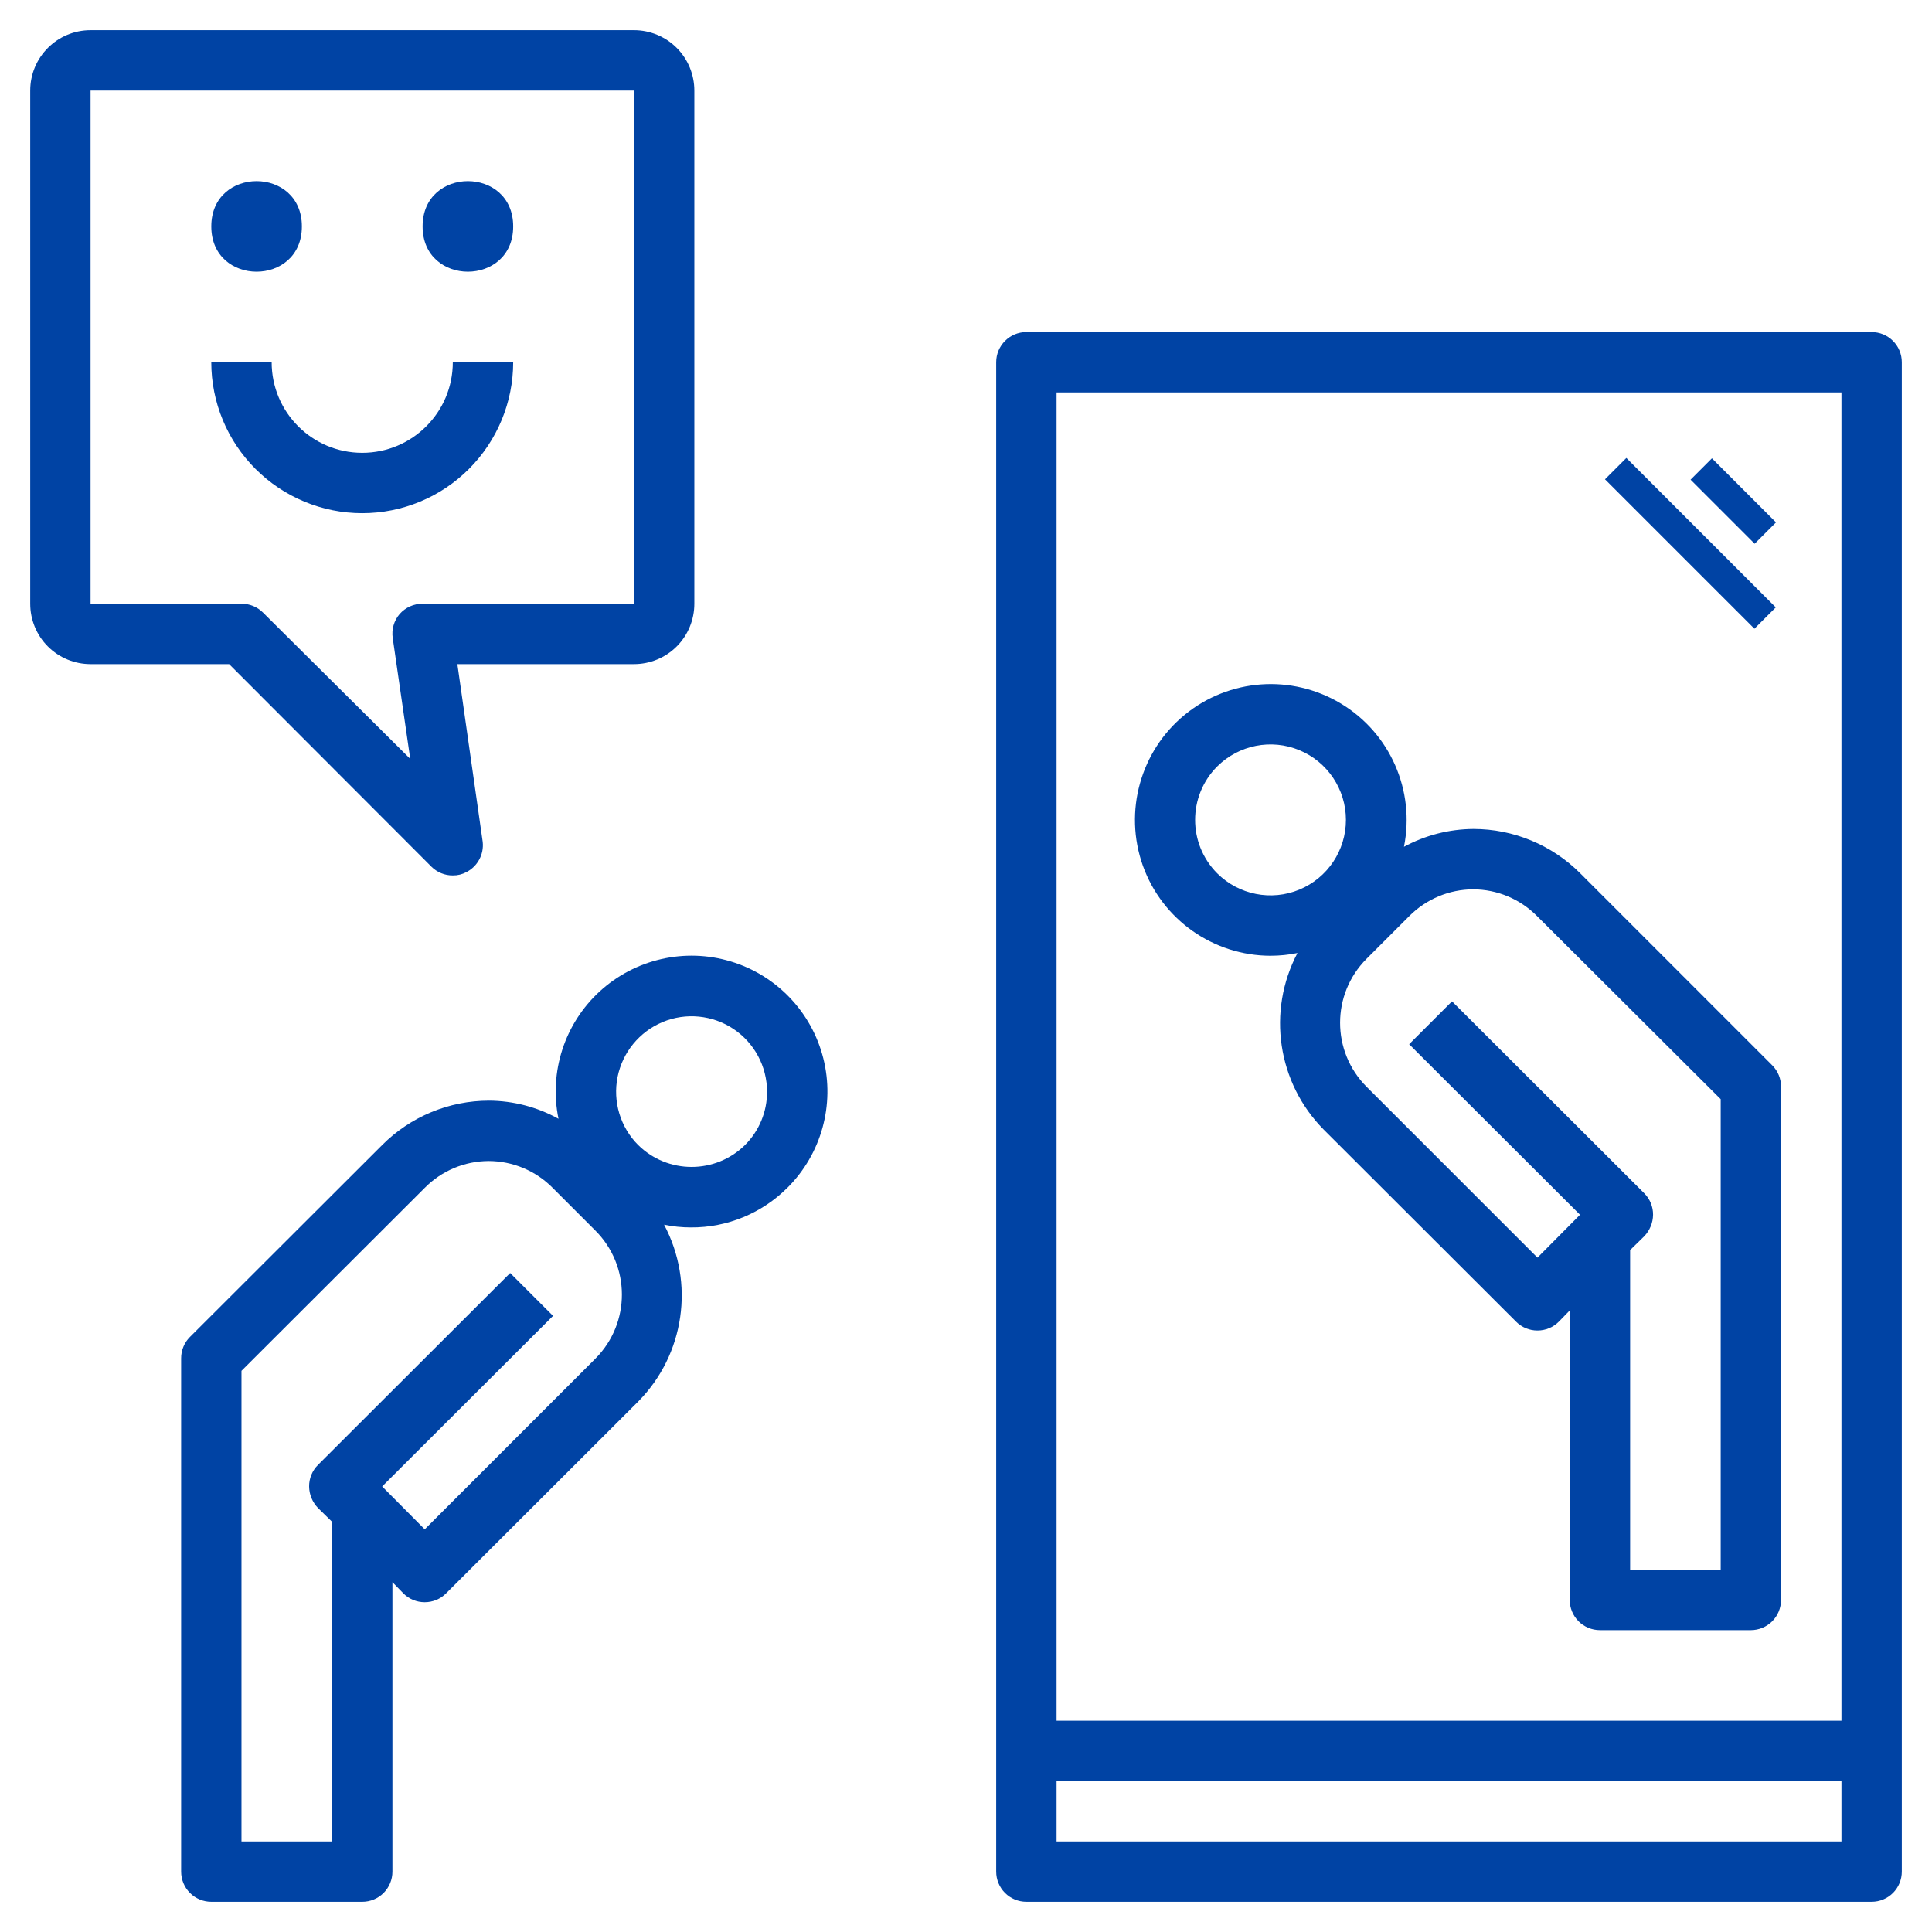 <?xml version="1.0" encoding="UTF-8"?> <svg xmlns="http://www.w3.org/2000/svg" viewBox="0 0 100 100" fill-rule="evenodd"><path d="m15.625 11.719c0 3.125-4.688 3.125-4.688 0s4.688-3.125 4.688 0" fill="#0043a4"></path><path d="m26.562 11.719c0 3.125-4.688 3.125-4.688 0s4.688-3.125 4.688 0" fill="#0043a4"></path><path d="m18.75 26.562c2.07 0 4.059-0.824 5.523-2.289 1.465-1.465 2.289-3.453 2.289-5.523h-3.125c0 2.59-2.098 4.688-4.688 4.688s-4.688-2.098-4.688-4.688h-3.125c0 2.07 0.824 4.059 2.289 5.523 1.465 1.465 3.453 2.289 5.523 2.289z" fill="#0043a4"></path><path d="m4.688 34.375h7.172l10.469 10.484c0.293 0.293 0.695 0.457 1.109 0.453 0.246 0.004 0.488-0.055 0.703-0.172 0.578-0.293 0.914-0.918 0.844-1.562l-1.312-9.203h9.141c0.828 0 1.625-0.328 2.211-0.914 0.586-0.586 0.914-1.383 0.914-2.211v-26.562c0-0.828-0.328-1.625-0.914-2.211-0.586-0.586-1.383-0.914-2.211-0.914h-28.125c-1.727 0-3.125 1.398-3.125 3.125v26.562c0 0.828 0.328 1.625 0.914 2.211 0.586 0.586 1.383 0.914 2.211 0.914zm0-29.688h28.125v26.562h-10.938c-0.453-0.004-0.887 0.191-1.188 0.531-0.297 0.344-0.426 0.801-0.359 1.25l0.906 6.25-7.625-7.578c-0.293-0.293-0.695-0.457-1.109-0.453h-7.812z" fill="#0043a4"></path><path d="m40.766 61.469c1.75-1.75 2.453-4.289 1.848-6.691-0.605-2.398-2.426-4.305-4.797-5.016-2.367-0.711-4.938-0.125-6.766 1.543-1.828 1.672-2.641 4.176-2.144 6.602-1.102-0.609-2.336-0.93-3.594-0.938-2.074 0-4.066 0.828-5.531 2.297l-9.953 9.938c-0.293 0.293-0.457 0.695-0.453 1.109v26.562c0 0.414 0.164 0.812 0.457 1.105s0.691 0.457 1.105 0.457h7.812c0.414 0 0.812-0.164 1.105-0.457s0.457-0.691 0.457-1.105v-14.984l0.562 0.578c0.293 0.297 0.691 0.461 1.109 0.461s0.816-0.164 1.109-0.461l9.953-9.938c2.391-2.43 2.926-6.129 1.328-9.141 0.457 0.094 0.922 0.141 1.391 0.141 1.875 0.012 3.676-0.734 5-2.062zm-9.938 8.844-8.844 8.844-2.203-2.219 8.844-8.828-2.219-2.219-9.953 9.938c-0.293 0.293-0.457 0.695-0.453 1.109s0.168 0.809 0.453 1.109l0.734 0.719v16.547h-4.688v-24.359l9.484-9.469c0.875-0.887 2.066-1.387 3.312-1.391 1.246 0.004 2.438 0.504 3.312 1.391l2.203 2.203c1.832 1.824 1.84 4.789 0.016 6.625zm2.203-11.047c-0.922-0.922-1.32-2.246-1.066-3.523 0.258-1.277 1.133-2.344 2.336-2.844s2.578-0.363 3.664 0.359c1.082 0.723 1.734 1.938 1.738 3.242 0.004 1.035-0.406 2.031-1.141 2.766-1.535 1.512-3.996 1.512-5.531 0z" fill="#0043a4"></path><path d="m65.766 49.469c0.469 0 0.934-0.047 1.391-0.141-1.59 3.016-1.039 6.719 1.359 9.141l9.953 9.938c0.293 0.297 0.691 0.461 1.109 0.461s0.816-0.164 1.109-0.461l0.562-0.578v14.984c0 0.414 0.164 0.812 0.457 1.105s0.691 0.457 1.105 0.457h7.812c0.414 0 0.812-0.164 1.105-0.457s0.457-0.691 0.457-1.105v-26.562c0.004-0.414-0.16-0.816-0.453-1.109l-9.938-9.938c-1.465-1.469-3.457-2.297-5.531-2.297-1.254 0.008-2.488 0.324-3.594 0.922 0.586-2.914-0.719-5.883-3.266-7.414s-5.781-1.301-8.082 0.582c-2.297 1.883-3.164 5.008-2.168 7.809 1 2.797 3.652 4.664 6.625 4.664zm7.188-2.062c0.875-0.875 2.059-1.371 3.297-1.375 1.246 0.004 2.438 0.504 3.312 1.391l9.5 9.469v24.359h-4.688v-16.547l0.734-0.719c0.285-0.301 0.449-0.695 0.453-1.109s-0.16-0.816-0.453-1.109l-9.953-9.938-2.219 2.219 8.844 8.828-2.203 2.219-8.844-8.844c-1.828-1.832-1.828-4.793 0-6.625zm-9.953-7.734c1.117-1.113 2.797-1.449 4.254-0.844 1.461 0.605 2.41 2.031 2.41 3.609s-0.949 3.004-2.41 3.609c-1.457 0.605-3.137 0.27-4.254-0.844-1.523-1.531-1.523-4 0-5.531z" fill="#0043a4"></path><path d="m96.875 17.188h-43.75c-0.863 0-1.562 0.699-1.562 1.562v78.125c0 0.414 0.164 0.812 0.457 1.105s0.691 0.457 1.105 0.457h43.75c0.414 0 0.812-0.164 1.105-0.457s0.457-0.691 0.457-1.105v-78.125c0-0.414-0.164-0.812-0.457-1.105s-0.691-0.457-1.105-0.457zm-1.562 78.125h-40.625v-3.125h40.625zm0-6.25h-40.625v-68.75h40.625z" fill="#0043a4"></path><path d="m87.504 24.828 1.105-1.105 3.316 3.316-1.105 1.105z" fill="#0043a4"></path><path d="m83.074 24.809 1.105-1.105 7.734 7.734-1.105 1.105z" fill="#0043a4"></path></svg> 